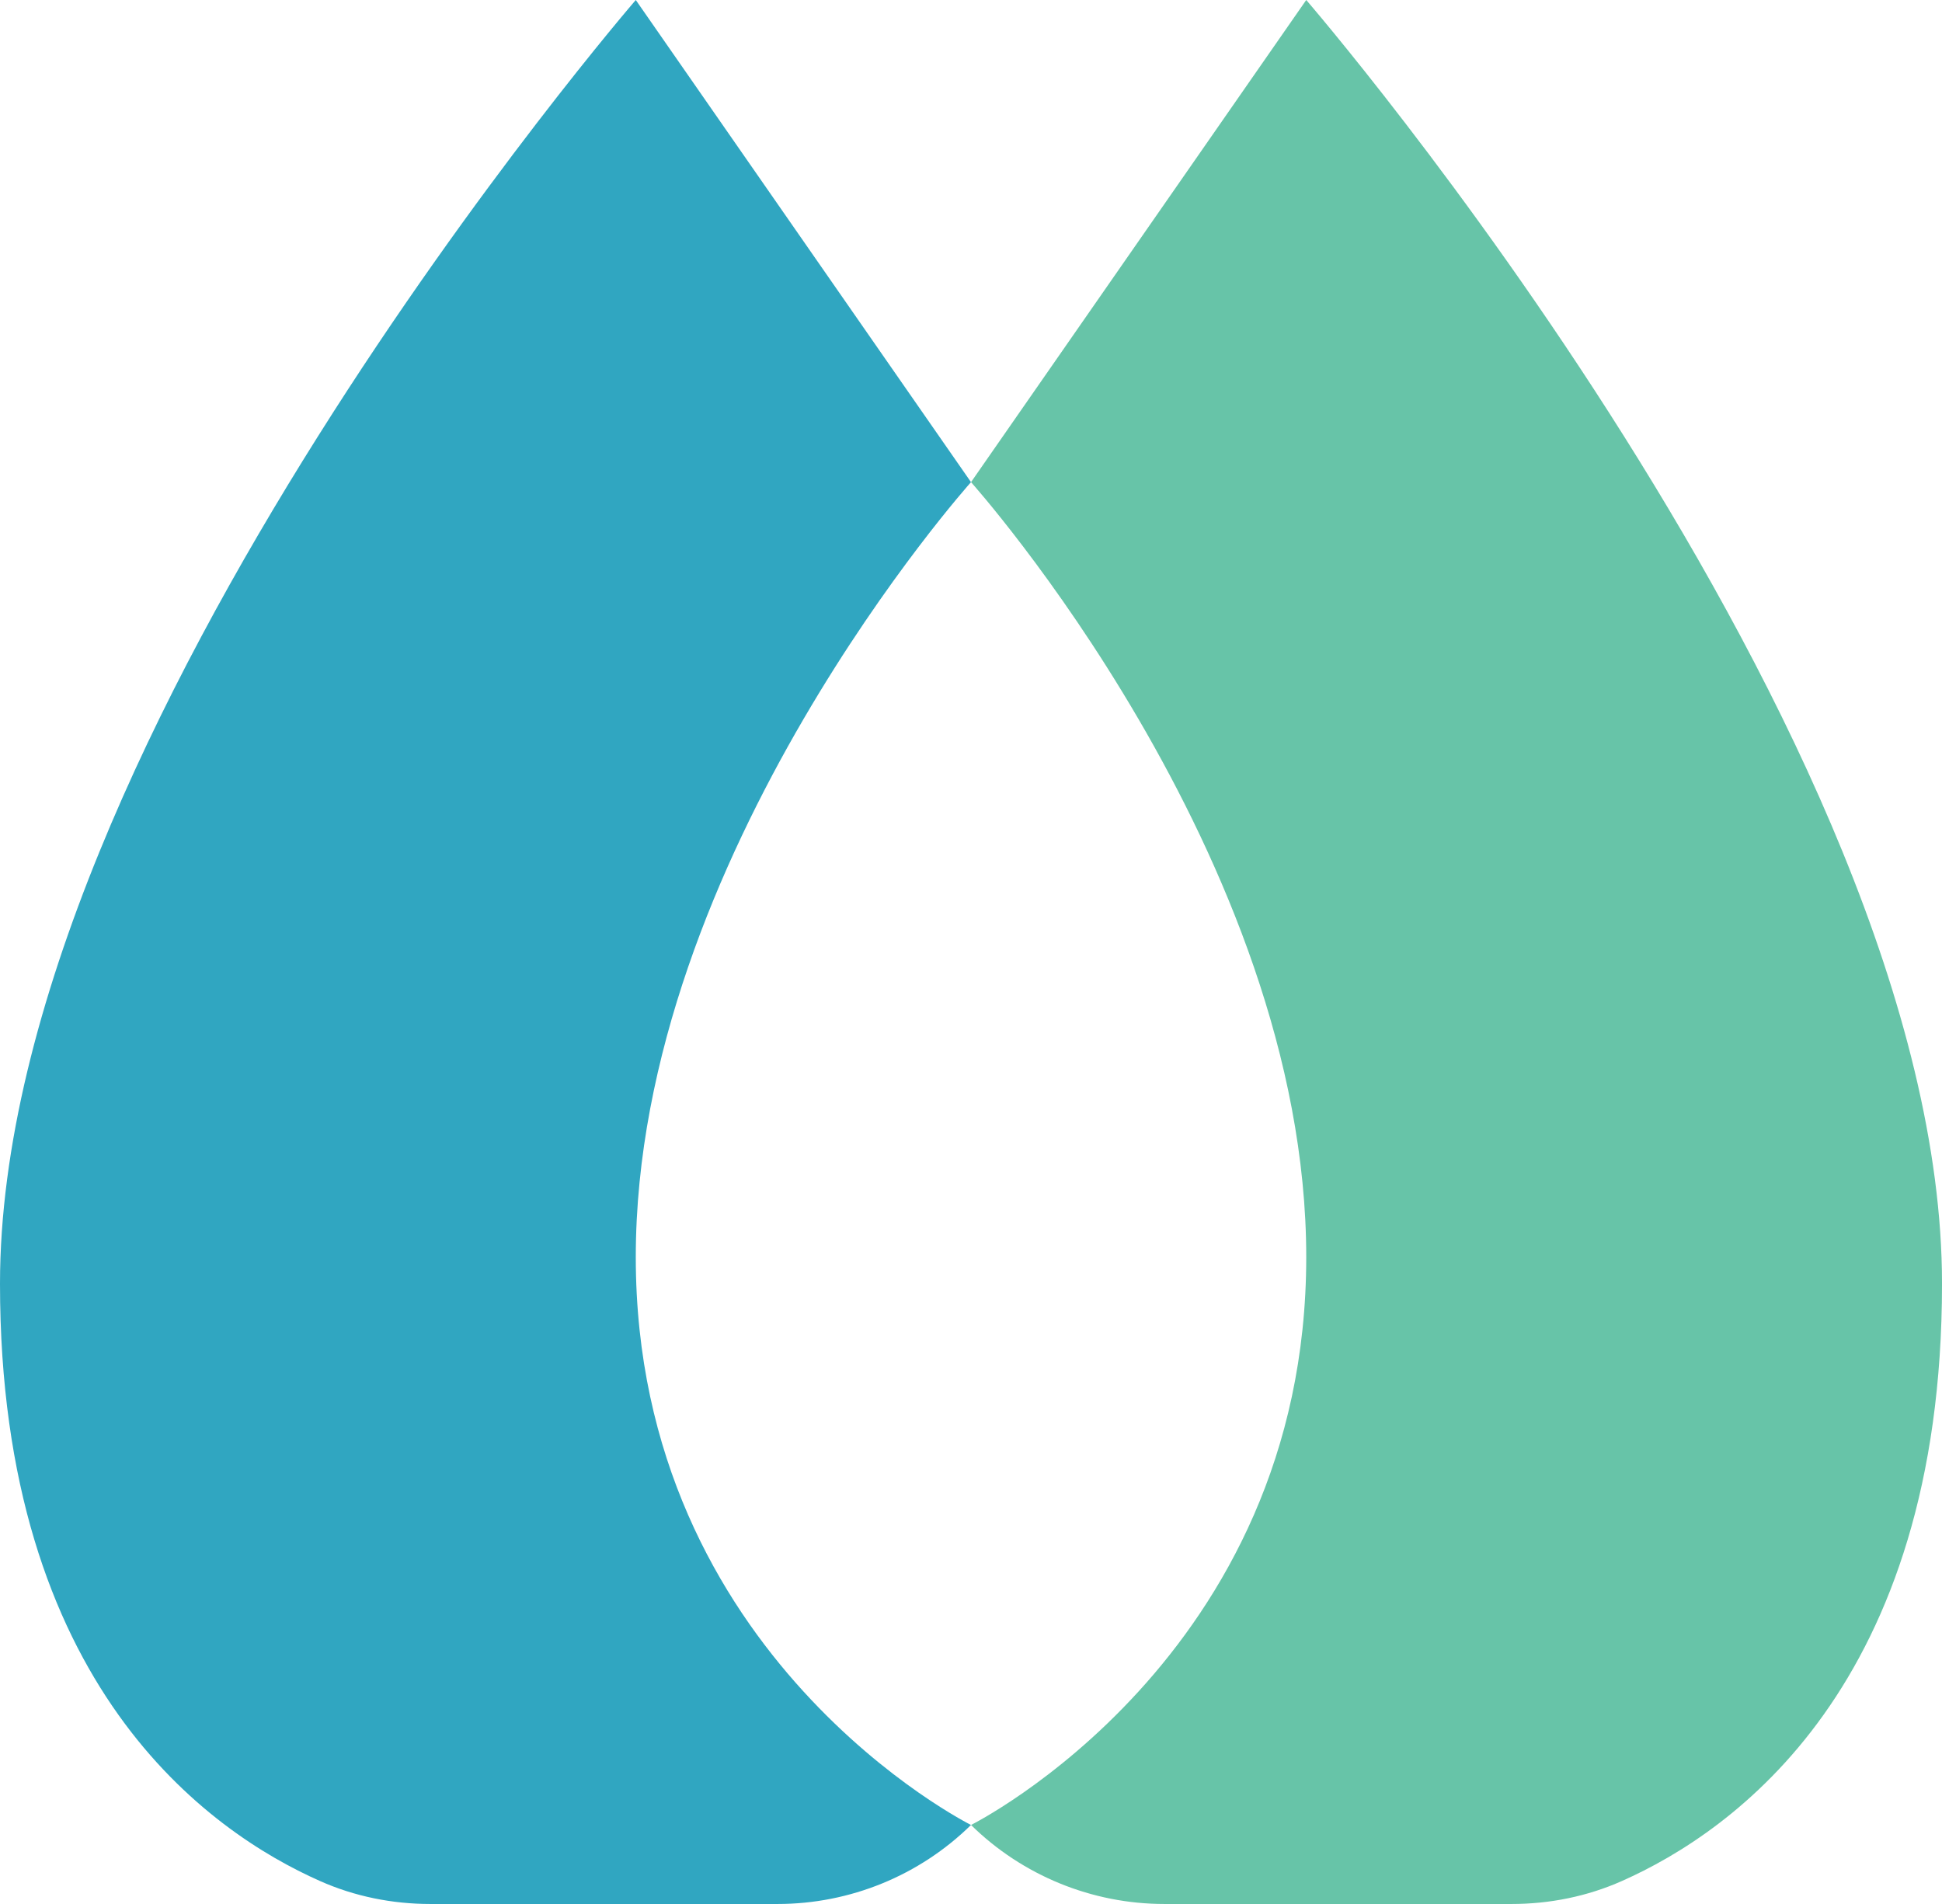 <svg width="102" height="100" viewBox="0 0 102 100" fill="none" xmlns="http://www.w3.org/2000/svg">
<g clip-path="url(#clip0_20632_19923)">
<path d="M33.393 0L51 25.323C51 25.323 33.393 44.972 33.393 66.027C33.393 87.081 51 95.85 51 95.85C48.292 98.509 44.643 100 40.842 100H22.6C20.607 100 18.627 99.604 16.806 98.793C10.972 96.206 0 88.546 0 67.425C0 38.651 33.393 0 33.393 0Z" fill="#30A6C1"/>
<path d="M68.608 0L51.001 25.323C51.001 25.323 68.608 44.972 68.608 66.027C68.608 87.081 51.001 95.85 51.001 95.85C53.709 98.509 57.358 100 61.159 100H79.395C81.388 100 83.368 99.604 85.189 98.793C91.022 96.206 102.001 88.546 102.001 67.425C102.001 38.651 68.608 0 68.608 0Z" fill="#67C4A8"/>
</g>
<defs>
<clipPath id="clip0_20632_19923">
<rect width="102" height="100" fill="white"/>
</clipPath>
</defs>
</svg>
